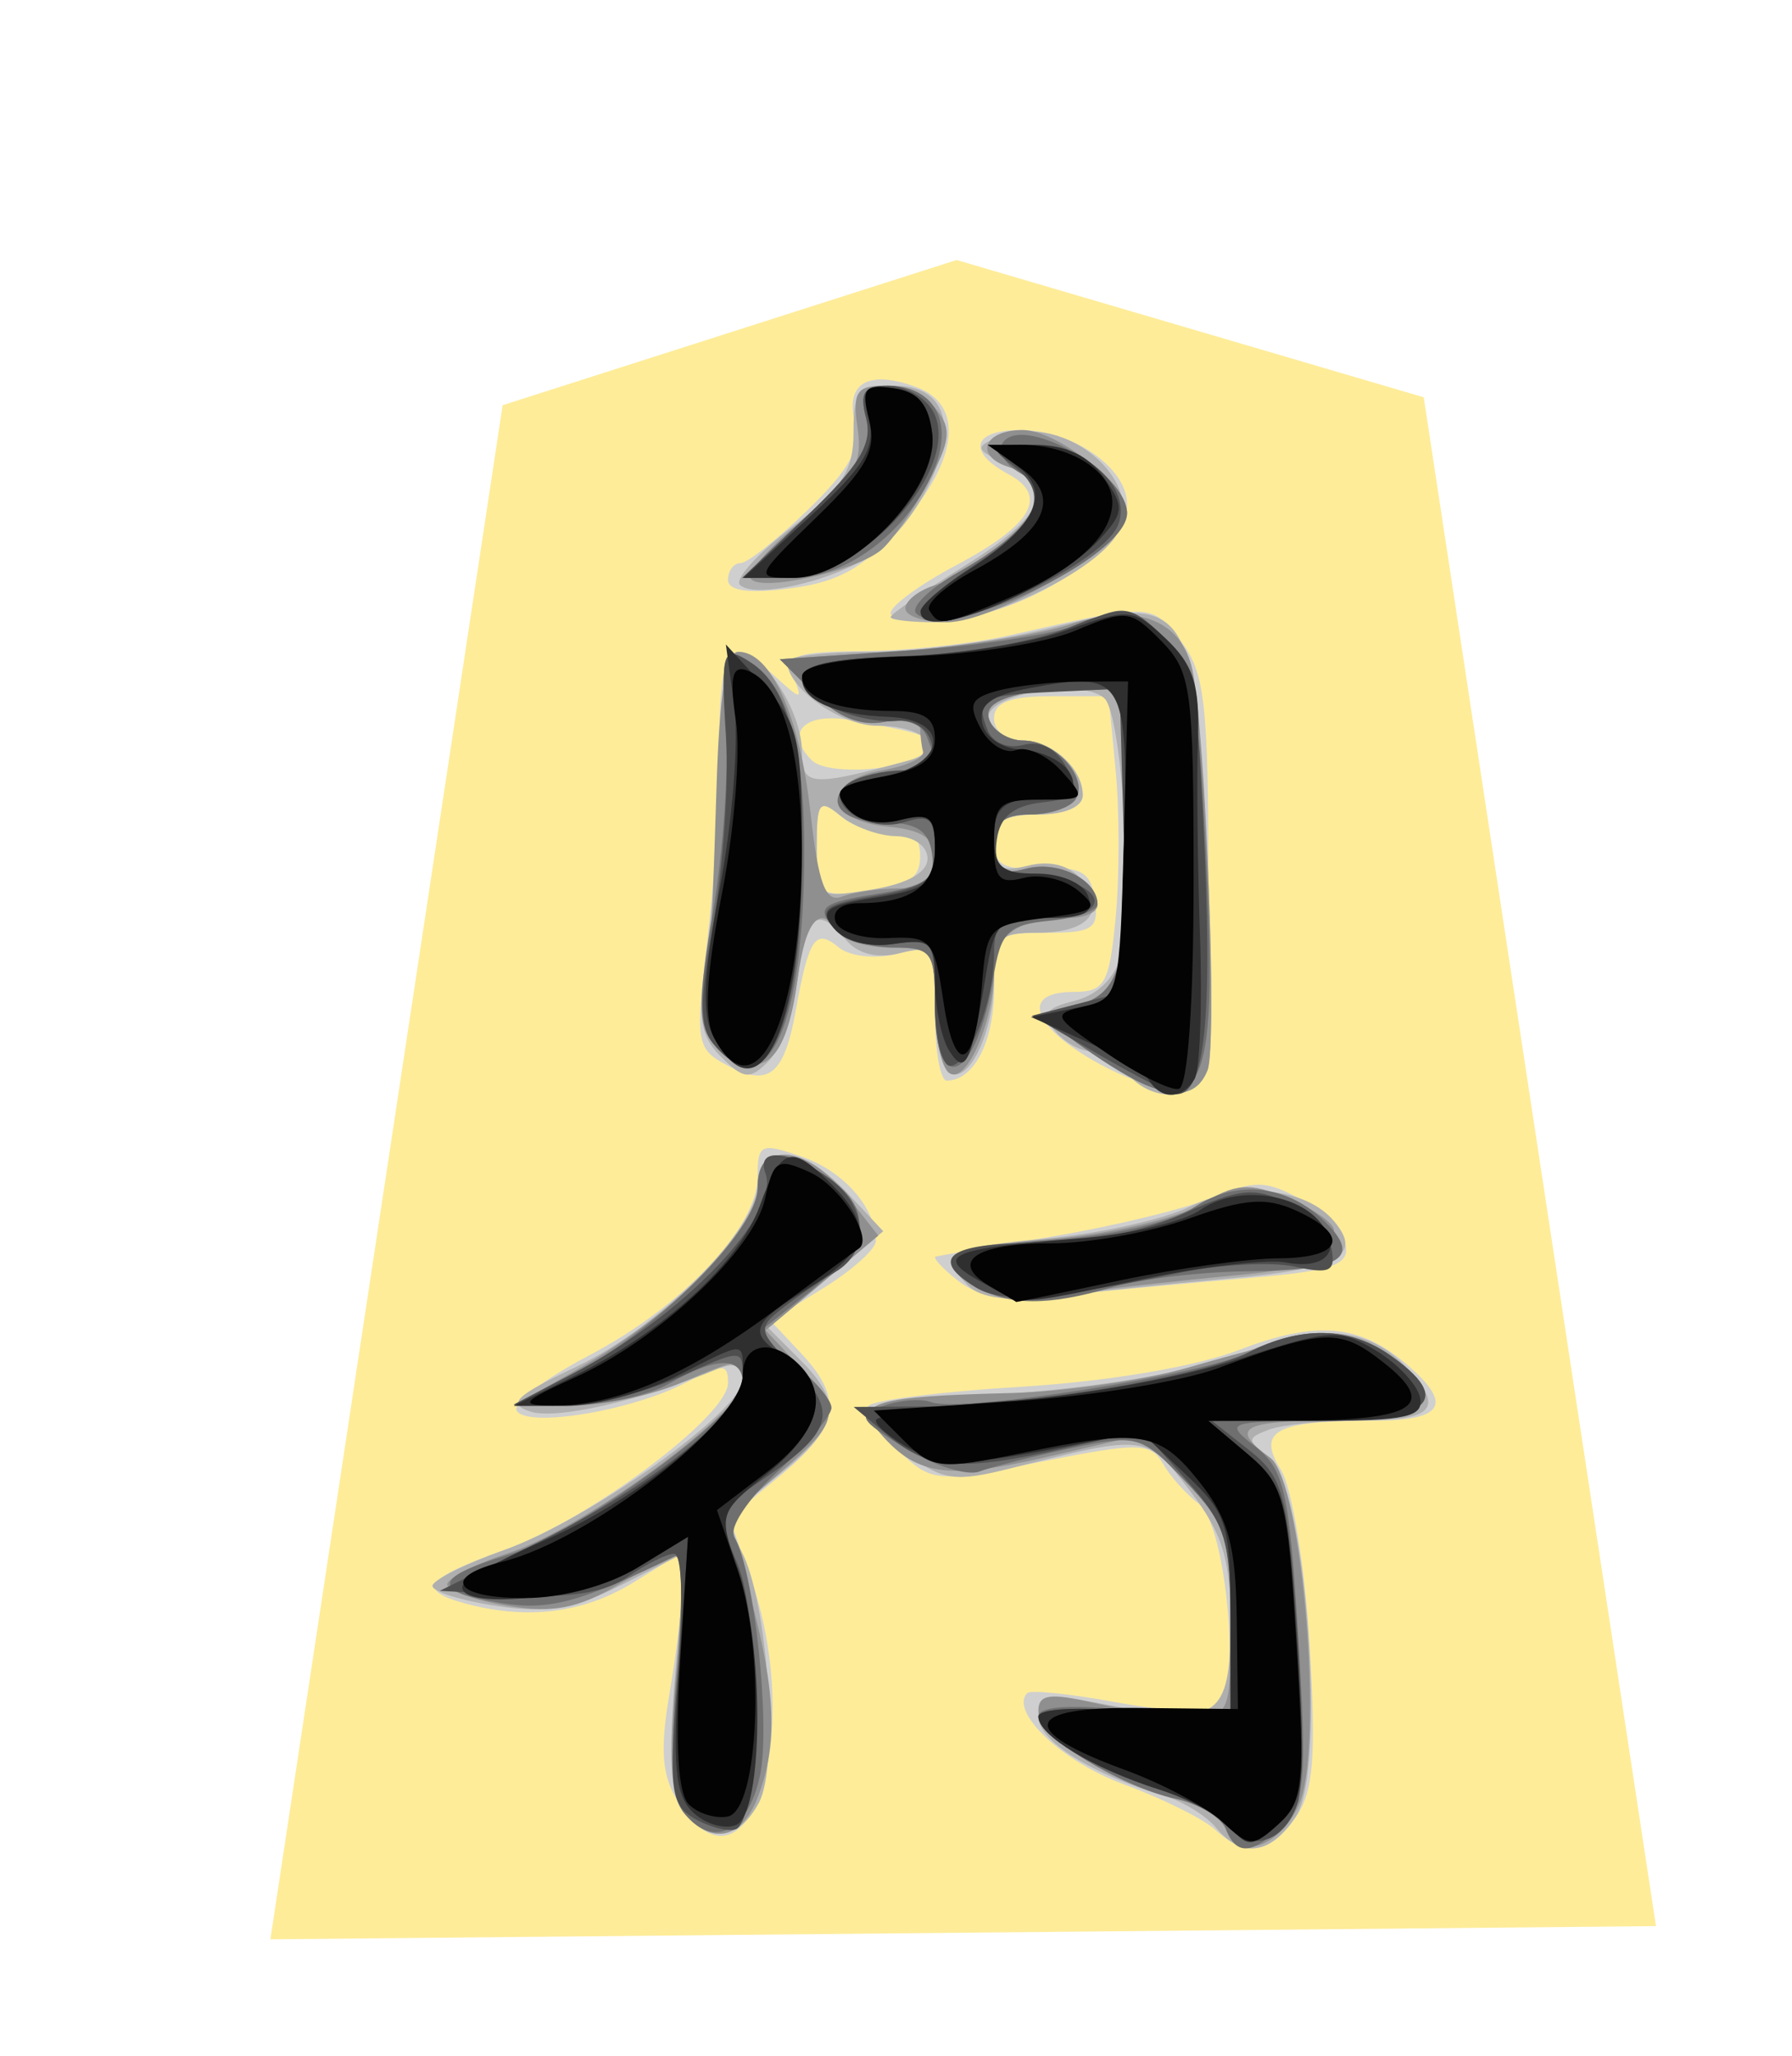 <svg xmlns="http://www.w3.org/2000/svg" width="52.324" height="60">
<!--
Created by Hari Seldon and modified by orangain, licensed under Creative Commons Attribution-Share Alike 3.0 Unported.
See: https://creativecommons.org/licenses/by-sa/3.0/deed.en

Original file is available at: https://commons.wikimedia.org/wiki/File:Shogi_kakugyo(svg).svg
-->
<filter id="drop-shadow">
    <feGaussianBlur in="SourceAlpha" result="blur" stdDeviation="2" />
    <feOffset result="offsetBlur" dx="2" dy="2" />
    <feBlend in="SourceGraphic" in2="offsetBlur" mode="normal" />
</filter>
<g filter="url(#drop-shadow)" transform="translate(5 5)">
    <path d="M0.895 49.6l6.781 -44.774 13.255 -4.238 13.64 4.007 6.781 44.619z" fill="#FEEC99"/>
    <path d="M28.483 46.401C28.135 46.083 26.926 45.483 25.796 45.069 24.009 44.413 22.462 42.946 22.996 42.412 23.094 42.314 24.276 42.438 25.625 42.688 26.973 42.937 28.29 43.008 28.551 42.848 29.257 42.411 28.805 37.484 28.004 36.888 27.648 36.623 27.177 36.098 26.957 35.719 26.595 35.099 26.253 35.093 23.401 35.661 20.298 36.281 20.228 36.274 19.207 35.315 18.635 34.778 18.252 34.203 18.355 34.036 18.458 33.87 20.458 33.616 22.8 33.474 25.353 33.319 27.907 32.888 29.18 32.399 31.449 31.527 32.702 31.639 34.099 32.842 35.444 34 35.149 34.464 33.065 34.464 30.23 34.464 29.689 34.757 30.405 35.907 30.725 36.419 31.098 38.699 31.236 40.973 31.436 44.273 31.354 45.296 30.831 46.043 30.078 47.119 29.383 47.225 28.483 46.401ZM12.796 45.577C12.328 44.841 12.266 44.083 12.545 42.448 12.746 41.261 12.923 39.838 12.937 39.284L12.963 38.278 11.509 39.176C10.051 40.078 8.407 40.287 6.598 39.802 5.145 39.413 5.403 39.062 7.755 38.227 10.199 37.358 14.257 34.324 14.257 33.364 14.257 32.788 14.118 32.788 13.008 33.362 11.427 34.18 8.399 34.679 8.087 34.173 7.957 33.962 8.904 33.237 10.194 32.562 12.946 31.121 15.121 28.821 15.121 27.352 15.121 26.38 15.208 26.34 16.424 26.764 17.646 27.19 18.573 28.251 18.573 29.222 18.573 29.456 17.881 30.074 17.036 30.597L15.499 31.547 16.389 32.494C17.641 33.827 17.502 34.649 15.786 36.064L14.293 37.294 14.903 39.008C16.533 43.584 14.856 48.813 12.796 45.577ZM20.972 30.377C20.512 30.015 20.22 29.697 20.324 29.672 20.429 29.647 21.971 29.382 23.751 29.084 25.531 28.784 27.627 28.274 28.407 27.949 29.631 27.439 29.987 27.448 30.993 28.013 31.635 28.373 32.22 28.979 32.293 29.359 32.401 29.919 31.871 30.096 29.491 30.296 27.877 30.432 25.488 30.655 24.183 30.791 22.413 30.975 21.596 30.871 20.972 30.378ZM24.939 23.961C23.105 22.903 22.823 21.95 24.344 21.95 25.257 21.95 25.39 21.717 25.575 19.792 25.689 18.605 25.689 16.663 25.575 15.476L25.368 13.319 23.697 13.319C22.499 13.319 22.025 13.502 22.025 13.966 22.025 14.322 22.375 14.613 22.802 14.613 23.711 14.613 24.615 15.409 24.615 16.21 24.615 16.546 24.095 16.771 23.32 16.771 22.336 16.771 22.025 16.968 22.025 17.59 22.025 18.239 22.315 18.395 23.428 18.345 24.578 18.293 24.855 18.457 24.968 19.252 25.089 20.104 24.916 20.223 23.566 20.223 22.07 20.223 22.026 20.271 22.026 21.863 22.026 23.399 21.436 24.539 20.644 24.539 20.454 24.539 20.299 23.644 20.299 22.55 20.299 20.625 20.263 20.57 19.179 20.842 18.563 20.997 17.803 20.912 17.491 20.652 16.811 20.088 16.619 20.368 16.239 22.474 15.893 24.392 15.448 24.744 14.209 24.081 13.332 23.612 13.3 23.407 13.648 20.501 13.85 18.806 14.013 16.205 14.008 14.721 14.001 11.901 14.302 11.54 15.645 12.755 16.404 13.442 16.435 13.442 16.172 12.755 15.93 12.125 16.212 12.021 18.203 12.005 19.475 11.995 21.389 11.789 22.457 11.547 26.657 10.597 26.604 10.595 27.465 11.694 28.178 12.604 28.283 13.503 28.283 18.746 28.283 24.444 28.238 24.758 27.42 24.824 26.945 24.862 25.829 24.474 24.94 23.961ZM19.868 17.991C19.868 17.411 19.62 17.191 19.071 17.283 18.632 17.358 17.953 17.152 17.561 16.826 16.921 16.295 16.847 16.386 16.847 17.71 16.847 19.144 16.891 19.182 18.357 19.01 19.507 18.876 19.867 18.633 19.867 17.991ZM19.855 15.061C20.588 14.598 20.28 14.44 17.818 14.014 16.477 13.782 15.902 14.388 16.703 15.189 17.123 15.609 19.118 15.528 19.855 15.061ZM19.005 10.893C19.005 10.683 19.865 10.055 20.917 9.497 23.146 8.315 23.628 7.472 22.441 6.837 21.224 6.186 21.398 5.551 22.792 5.551 24.318 5.551 25.909 6.653 25.909 7.711 25.909 8.96 23.171 10.804 20.944 11.055 19.877 11.175 19.004 11.102 19.004 10.893ZM14.257 9.923C14.257 9.655 14.422 9.435 14.623 9.435 14.823 9.435 15.713 8.731 16.598 7.871 17.823 6.681 18.149 6.073 17.962 5.327 17.672 4.174 18.362 3.78 19.76 4.299 21.16 4.819 20.99 6.402 19.328 8.315 18.242 9.563 17.511 9.982 16.092 10.17 14.872 10.33 14.257 10.248 14.257 9.923Z" fill="#cfcfcf"/>
    <path d="M28.513 46.349C28.224 46.002 27.57 45.592 27.057 45.437 24.865 44.778 23.32 43.815 23.32 43.108 23.32 42.438 23.551 42.402 25.459 42.779 28.545 43.389 28.93 43.122 28.93 40.373 28.93 38.508 28.698 37.753 27.743 36.506 26.473 34.846 26.487 34.848 22.537 35.847 20.903 36.261 20.534 36.212 19.517 35.453 18.034 34.346 18.343 33.827 20.515 33.778 23.74 33.706 27.809 33.108 29.288 32.491 31.42 31.601 32.954 31.725 34.038 32.878 35.211 34.127 34.897 34.464 32.561 34.464 31.552 34.464 30.414 34.584 30.031 34.731 29.398 34.974 29.401 35.045 30.06 35.527 31.13 36.31 31.75 44.621 30.842 46.007 30.107 47.127 29.262 47.252 28.512 46.349ZM12.96 45.897C12.567 45.424 12.503 44.301 12.723 41.772L13.026 38.298 11.208 39.226C9.789 39.95 8.974 40.092 7.508 39.872 6.473 39.717 5.627 39.453 5.627 39.286 5.627 39.119 6.571 38.646 7.726 38.236 10.204 37.356 14.689 34.156 14.689 33.266 14.689 32.844 14.449 32.746 13.934 32.96 11.735 33.873 9.25 34.44 8.494 34.2 7.794 33.978 8.034 33.741 9.834 32.886 12.294 31.716 15.121 28.869 15.121 27.558 15.121 26.33 16.478 26.463 17.742 27.815L18.789 28.934 17.112 30.346 15.435 31.758 16.356 32.68C17.642 33.965 17.516 34.621 15.71 36.07 14.316 37.189 14.199 37.432 14.648 38.272 15.416 39.707 15.751 44.506 15.161 45.609 14.575 46.704 13.723 46.816 12.961 45.897ZM21.27 30.525C20.352 29.591 20.639 29.419 23.574 29.145 25.137 28.999 27.024 28.577 27.767 28.206 29.242 27.47 31.147 27.671 31.958 28.647 32.794 29.655 32.108 30.022 28.832 30.319 27.106 30.476 24.82 30.71 23.752 30.839 22.474 30.993 21.625 30.885 21.27 30.525ZM25.91 24.323C25.614 23.967 25.128 23.676 24.83 23.676 24.532 23.676 24.065 23.406 23.793 23.078 23.397 22.601 23.516 22.425 24.381 22.208 25.056 22.039 25.567 21.53 25.735 20.858 26.113 19.352 25.755 13.847 25.248 13.383 24.561 12.753 21.614 13.302 21.886 14.01 22.013 14.342 22.446 14.613 22.848 14.613 23.717 14.613 24.615 15.425 24.615 16.21 24.615 16.546 24.095 16.771 23.32 16.771 22.309 16.771 22.025 16.961 22.025 17.642 22.025 18.339 22.227 18.463 23.028 18.262 23.658 18.104 24.234 18.255 24.576 18.666 25.332 19.577 24.8 20.223 23.294 20.223 22.166 20.223 22.025 20.37 22.025 21.546 22.025 23.116 21.287 24.666 20.709 24.31 20.484 24.17 20.299 23.27 20.299 22.309 20.299 20.683 20.228 20.579 19.269 20.819 18.619 20.983 18.044 20.842 17.706 20.435 16.859 19.414 16.546 19.666 16.289 21.577 16.158 22.559 15.771 23.641 15.431 23.982 14.894 24.519 14.713 24.501 14.056 23.845 13.411 23.199 13.354 22.705 13.667 20.469 13.869 19.029 14.037 16.539 14.038 14.937 14.041 12.969 14.208 12.023 14.557 12.024 15.298 12.024 16.415 13.773 16.415 14.934 16.415 15.955 16.657 15.974 19.55 15.189 20.666 14.886 20.012 14.182 18.614 14.182 17.54 14.182 15.984 13.076 15.984 12.314 15.984 12.154 17.088 12.024 18.437 12.024 19.787 12.024 22.129 11.714 23.643 11.334 27.702 10.316 27.865 10.544 28.24 17.775 28.403 20.927 28.41 23.835 28.256 24.238 27.908 25.144 26.629 25.191 25.909 24.323ZM20.083 18.058C20.083 17.697 19.683 17.412 19.162 17.404 18.655 17.397 17.927 17.13 17.544 16.812 16.924 16.299 16.847 16.402 16.847 17.729 16.847 19.216 16.856 19.223 18.465 18.961 19.489 18.795 20.083 18.463 20.083 18.058ZM19.004 11.01C19.004 10.926 19.975 10.255 21.162 9.517 23.517 8.053 23.847 7.223 22.349 6.526 21.479 6.121 21.457 6.042 22.134 5.766 24.185 4.93 26.741 7.266 25.462 8.806 24.572 9.878 21.77 11.161 20.316 11.161 19.595 11.161 19.004 11.093 19.004 11.01ZM14.604 10.07C14.442 9.907 15.124 9.151 16.118 8.389 17.574 7.272 17.925 6.736 17.921 5.629 17.918 4.425 18.061 4.256 19.079 4.256 19.852 4.256 20.33 4.538 20.508 5.098 20.843 6.154 19.731 8.358 18.433 9.208 17.258 9.978 15.017 10.482 14.604 10.069Z" fill="#afafaf"/>
    <path d="M28.798 46.394C28.665 46.048 28.002 45.644 27.323 45.495 25.597 45.115 23.32 43.658 23.32 42.931 23.32 42.449 23.656 42.401 24.938 42.699 25.828 42.906 27.091 43.079 27.743 43.085 28.914 43.095 28.93 43.059 28.93 40.355 28.93 37.893 28.797 37.474 27.625 36.248L26.32 34.882 23.497 35.536C20.612 36.206 19.717 36.059 18.623 34.74 17.953 33.934 18.603 33.752 22.496 33.657 24.061 33.619 26.391 33.287 27.675 32.918 31.623 31.785 32.317 31.733 33.462 32.483 35.395 33.75 34.85 34.464 31.951 34.464 29.239 34.464 28.886 34.669 30.086 35.546 31.03 36.236 31.674 44.032 30.923 45.679 30.361 46.912 29.153 47.319 28.798 46.394ZM12.97 45.909C12.588 45.449 12.525 44.304 12.746 41.809 12.915 39.906 12.946 38.349 12.816 38.349 12.686 38.349 11.893 38.754 11.052 39.25 9.86 39.953 9.141 40.088 7.79 39.86 6.838 39.699 6.058 39.421 6.058 39.243 6.058 39.064 6.874 38.649 7.872 38.319 10.037 37.605 14.689 34.213 14.689 33.349 14.689 32.595 14.705 32.595 12.814 33.386 11.962 33.742 10.53 34.031 9.632 34.028L8 34.022 9.942 32.92C12.648 31.384 15.121 28.886 15.121 27.688 15.121 26.29 16.548 26.396 17.715 27.879L18.645 29.062 17 30.444 15.355 31.825 16.316 32.849C17.586 34.2 17.543 34.451 15.783 35.975L14.287 37.269 14.92 39.629C15.658 42.386 15.714 43.908 15.131 45.441 14.661 46.679 13.769 46.871 12.97 45.909ZM21.486 30.571C20.144 29.745 20.671 29.416 23.75 29.158 25.41 29.018 27.334 28.571 28.025 28.163 29.103 27.526 29.469 27.5 30.615 27.974 31.35 28.279 31.951 28.698 31.951 28.907 31.951 29.115 31.999 29.431 32.059 29.609 32.118 29.787 30.807 30.059 29.146 30.214 27.484 30.369 25.251 30.617 24.183 30.765 23.055 30.922 21.925 30.841 21.486 30.571ZM24.881 23.741C23.524 22.814 23.36 22.568 24.018 22.443 25.684 22.126 25.909 21.526 25.909 17.391 25.909 15.179 25.727 13.257 25.504 13.119 25.281 12.981 24.324 12.992 23.379 13.144 22.158 13.339 21.726 13.592 21.889 14.016 22.014 14.344 22.461 14.613 22.882 14.613 23.816 14.613 24.792 15.703 24.41 16.321 24.257 16.568 23.658 16.771 23.079 16.771 22.294 16.771 22.025 17.004 22.025 17.684 22.025 18.413 22.217 18.548 22.974 18.35 23.914 18.104 25.046 18.685 25.046 19.413 25.046 19.621 24.674 19.792 24.218 19.792 22.745 19.792 22.025 20.294 22.025 21.32 22.025 22.791 21.232 24.633 20.731 24.324 20.494 24.177 20.299 23.291 20.299 22.356 20.299 20.761 20.219 20.655 19.029 20.655 18.332 20.655 17.641 20.461 17.494 20.223 16.955 19.352 16.523 19.836 16.29 21.57 15.994 23.777 15.385 24.488 14.353 23.83 13.827 23.493 13.637 22.868 13.703 21.681 13.755 20.761 13.853 18.212 13.92 16.017 14.005 13.22 14.2 12.027 14.571 12.026 15.511 12.023 16.351 13.898 16.661 16.686 16.897 18.808 17.101 19.355 17.588 19.168 17.931 19.037 18.682 18.928 19.256 18.928 20 18.928 20.299 18.689 20.299 18.093 20.299 17.466 19.949 17.223 18.897 17.122 17.093 16.948 17 15.786 18.764 15.481 19.463 15.36 19.997 15.115 19.951 14.937 19.905 14.759 19.868 14.446 19.868 14.242 19.868 14.037 19.401 13.959 18.831 14.068 18.131 14.202 17.465 13.936 16.781 13.253L15.768 12.24 19.22 12C21.119 11.869 23.391 11.517 24.27 11.219 26.166 10.575 27.517 11.091 27.822 12.576 28.203 14.433 28.545 23.484 28.262 24.223 27.87 25.242 26.871 25.099 24.881 23.741ZM19.436 10.758C19.436 10.538 19.808 10.238 20.263 10.093 21.509 9.698 23.32 8.156 23.32 7.491 23.32 7.168 22.929 6.779 22.45 6.628 21.436 6.306 21.72 5.551 22.856 5.551 23.871 5.551 25.909 7.162 25.909 7.965 25.909 8.847 22.099 11.161 20.646 11.161 19.981 11.161 19.436 10.98 19.436 10.758ZM14.916 9.883C14.805 9.705 15.504 8.924 16.469 8.149 17.933 6.972 18.193 6.533 18.041 5.497 17.888 4.45 18.008 4.257 18.811 4.257 19.334 4.257 20.016 4.562 20.327 4.937 20.797 5.504 20.758 5.864 20.092 7.101 19.652 7.917 19.039 8.795 18.729 9.052 17.974 9.68 15.167 10.291 14.915 9.883Z" fill="#8f8f8f"/>
    <path d="M28.79 46.373C28.662 46.039 28.002 45.644 27.323 45.495 25.766 45.153 23.32 43.683 23.32 43.09 23.32 42.794 24.283 42.738 26.125 42.927L28.93 43.214 28.93 40.414C28.93 37.876 28.806 37.483 27.604 36.226 26.322 34.884 26.211 34.852 24.258 35.271 23.148 35.509 21.948 35.814 21.593 35.948 21.237 36.082 20.267 35.776 19.436 35.266 18.068 34.427 18.006 34.311 18.789 34.03 19.263 33.86 19.893 33.811 20.189 33.922 21.041 34.242 28.164 33.124 29.448 32.469 30.975 31.69 32.396 31.717 33.581 32.547 35.43 33.842 34.799 34.464 31.627 34.474 28.788 34.484 28.738 34.503 29.663 35.229 30.498 35.886 30.646 36.539 30.905 40.743 31.162 44.907 31.107 45.604 30.465 46.245 29.573 47.138 29.097 47.175 28.79 46.373ZM13 45.944C12.614 45.48 12.553 44.328 12.776 41.77 12.953 39.734 12.921 38.315 12.7 38.423 9.918 39.775 9.033 40.013 7.625 39.784 5.605 39.456 5.641 39.041 7.744 38.411 9.826 37.788 14.689 34.269 14.689 33.386 14.689 32.582 13.939 32.581 12.531 33.386 11.938 33.725 10.676 34.001 9.726 33.998L8 33.995 9.726 33.105C12.176 31.841 15.121 28.883 15.121 27.685 15.121 26.533 15.833 26.423 17.182 27.368 18.542 28.321 18.374 29.316 16.614 30.721L15.086 31.939 16.182 32.802C16.785 33.276 17.278 33.854 17.278 34.086 17.278 34.318 16.573 35.155 15.71 35.945 14.839 36.743 14.274 37.595 14.44 37.862 15.017 38.797 15.507 43.332 15.191 44.819 14.843 46.455 13.847 46.966 12.999 45.944ZM21.486 30.546C20.119 29.75 20.69 29.405 23.738 29.186 25.53 29.058 27.203 28.671 27.878 28.229 29.128 27.409 30.618 27.583 31.708 28.674 32.749 29.714 32.18 30.077 29.465 30.102 28.103 30.114 26.31 30.324 25.48 30.568 23.606 31.12 22.46 31.114 21.486 30.546ZM24.881 23.741C23.524 22.814 23.36 22.568 24.018 22.443 25.684 22.126 25.909 21.526 25.909 17.391 25.909 15.179 25.727 13.257 25.504 13.119 25.281 12.981 24.324 12.992 23.379 13.144 22.158 13.339 21.726 13.592 21.889 14.016 22.014 14.344 22.461 14.613 22.882 14.613 23.816 14.613 24.792 15.703 24.41 16.321 24.257 16.568 23.658 16.771 23.079 16.771 22.294 16.771 22.025 17.004 22.025 17.684 22.025 18.413 22.217 18.548 22.974 18.35 23.899 18.108 25.046 18.682 25.046 19.386 25.046 19.579 24.417 19.798 23.649 19.872 22.419 19.992 22.222 20.19 22.005 21.532 21.525 24.512 20.299 25.122 20.299 22.382 20.299 20.767 20.219 20.655 19.057 20.655 18.374 20.655 17.578 20.369 17.288 20.02 16.842 19.482 17.038 19.34 18.552 19.098 20.05 18.858 20.322 18.664 20.214 17.913 20.115 17.236 19.765 17.011 18.789 17.001 16.948 16.981 17.041 15.736 18.897 15.557 20.414 15.411 20.413 15.412 20.062 14.497 19.915 14.115 19.436 13.952 18.809 14.072 18.135 14.202 17.454 13.926 16.781 13.253L15.768 12.24 19.652 11.977C21.788 11.832 24.072 11.46 24.727 11.15 25.793 10.646 26.023 10.686 26.927 11.535 27.845 12.397 27.96 12.967 28.21 17.905 28.58 25.221 28.152 25.973 24.88 23.741ZM13.819 23.451C13.382 22.926 13.381 22.176 13.813 19.649 14.109 17.919 14.282 15.494 14.197 14.263 14.039 11.981 14.112 11.796 14.948 12.354 16.053 13.092 16.523 14.899 16.48 18.243 16.416 23.199 15.347 25.293 13.82 23.452ZM19.753 10.903C19.575 10.725 20.141 10.176 21.01 9.683 23.122 8.486 23.797 7.379 22.771 6.796 22.351 6.556 22.125 6.171 22.268 5.938 22.822 5.043 25.909 6.778 25.909 7.985 25.909 9.265 20.622 11.772 19.753 10.903ZM16.607 8.014C18.1 6.584 18.483 5.946 18.29 5.209 18.094 4.461 18.226 4.256 18.901 4.256 20.233 4.256 20.827 5.241 20.313 6.594 19.615 8.428 17.777 9.866 16.129 9.866L14.674 9.866 16.607 8.014Z" fill="#6f6f6f"/>
    <path d="M28.927 46.328C28.653 45.998 27.717 45.503 26.846 45.227 24.923 44.618 23.32 43.651 23.32 43.102 23.32 42.863 24.477 42.804 26.125 42.958L28.93 43.22 28.93 40.43C28.93 37.942 28.79 37.484 27.638 36.194L26.346 34.746 24.153 35.253C21.108 35.955 20.121 35.891 18.944 34.91L17.926 34.062 20.001 34.047C22.976 34.027 28.085 33.177 29.448 32.475 30.972 31.691 32.394 31.715 33.581 32.547 35.464 33.866 34.802 34.464 31.461 34.464L28.382 34.464 29.472 35.322C30.46 36.099 30.591 36.58 30.868 40.455 31.037 42.807 31.05 45.122 30.898 45.6 30.541 46.726 29.558 47.09 28.927 46.328ZM13.267 46.07C12.578 45.67 12.525 45.213 12.787 41.984 12.959 39.858 12.917 38.348 12.687 38.348 12.469 38.348 11.861 38.65 11.335 39.018 10.69 39.47 9.641 39.646 8.111 39.558L5.842 39.428 8.647 38.043C12.087 36.345 14.689 34.243 14.689 33.159 14.689 32.369 14.642 32.37 12.855 33.181 11.846 33.639 10.341 34.01 9.51 34.004L8 33.994 9.726 33.091C12.953 31.401 15.799 28.438 15.349 27.236 15.071 26.491 16.029 26.56 17.182 27.368 18.332 28.173 18.431 29.518 17.386 30.126 16.971 30.368 16.281 30.841 15.852 31.177 15.112 31.759 15.127 31.843 16.172 32.887 17.474 34.19 17.328 34.774 15.365 36.114 13.904 37.112 13.899 37.124 14.527 38.626 15.233 40.316 15.193 46.177 14.473 46.391 14.236 46.462 13.693 46.317 13.267 46.07ZM21.486 30.57C20.111 29.726 20.699 29.286 23.212 29.276 24.745 29.27 26.412 28.94 27.576 28.413 29.18 27.685 29.625 27.639 30.591 28.102 31.214 28.401 31.793 29.002 31.878 29.44 32.006 30.108 31.835 30.192 30.804 29.967 30.129 29.82 28.606 29.903 27.42 30.15 23.6 30.948 22.257 31.043 21.486 30.57ZM25.06 23.764L23.132 22.644 24.536 22.281 25.939 21.917 25.816 17.51 25.693 13.103 23.809 13.19C21.647 13.29 21.479 13.382 21.827 14.288 21.977 14.678 22.41 14.863 22.879 14.741 23.386 14.608 23.849 14.851 24.146 15.407 24.559 16.179 24.474 16.298 23.428 16.419 22.591 16.515 22.202 16.833 22.107 17.497 21.996 18.277 22.213 18.462 23.368 18.576 25.366 18.772 25.536 19.792 23.572 19.792 22.221 19.792 22.025 19.925 22.025 20.842 22.025 22.243 21.292 24.107 20.741 24.107 20.498 24.107 20.299 23.267 20.299 22.24 20.299 20.44 20.256 20.38 19.088 20.55 18.354 20.658 17.666 20.475 17.343 20.085 16.889 19.539 17.071 19.398 18.554 19.148 20.044 18.896 20.299 18.697 20.299 17.783 20.299 16.901 20.144 16.763 19.415 16.993 18.305 17.346 16.949 16.383 17.797 15.845 18.105 15.649 18.808 15.487 19.36 15.483 20.085 15.478 20.32 15.267 20.206 14.721 20.117 14.291 19.703 13.997 19.243 14.037 18.051 14.143 16.415 13.421 16.415 12.79 16.415 12.405 17.312 12.212 19.383 12.15 21.015 12.1 23.16 11.736 24.151 11.34 25.902 10.638 25.979 10.644 26.947 11.554 27.857 12.408 27.963 12.966 28.18 17.972 28.397 23.001 28.137 25.045 27.297 24.927 27.127 24.903 26.12 24.38 25.06 23.764ZM13.837 23.474C13.424 22.976 13.423 22.21 13.832 19.914 14.119 18.304 14.283 15.87 14.198 14.504 14.039 11.982 14.106 11.792 14.948 12.354 15.981 13.044 16.415 14.707 16.415 17.973 16.415 23.04 15.355 25.303 13.837 23.473ZM19.873 10.837C19.876 10.659 20.565 10.069 21.403 9.525 23.303 8.295 23.669 7.418 22.619 6.623 21.863 6.051 21.899 6.009 23.145 5.996 24.707 5.98 26.064 7.236 25.65 8.313 25.164 9.58 19.855 11.899 19.873 10.837ZM16.607 8.014C18.1 6.584 18.483 5.946 18.29 5.209 18.092 4.453 18.225 4.256 18.933 4.256 19.423 4.256 20.011 4.59 20.24 4.998 21.134 6.596 18.23 9.866 15.918 9.866L14.674 9.866 16.607 8.014Z" fill="#4f4f4f"/>
    <path d="M28.957 46.365C28.667 46.015 27.717 45.503 26.846 45.227 24.923 44.618 23.32 43.651 23.32 43.102 23.32 42.863 24.477 42.804 26.125 42.958L28.93 43.22 28.93 40.243C28.93 37.49 28.832 37.174 27.624 36.034L26.319 34.802 23.492 35.336C21.204 35.767 20.465 35.762 19.619 35.31 19.043 35.002 18.573 34.618 18.573 34.456 18.573 34.294 20.307 34.039 22.427 33.888 24.547 33.738 27.576 33.19 29.157 32.671 31.843 31.789 32.111 31.772 33.18 32.418 33.81 32.799 34.387 33.415 34.464 33.788 34.58 34.353 34.084 34.465 31.443 34.467L28.283 34.469 29.433 35.438C30.503 36.338 30.605 36.726 30.871 40.948 31.133 45.098 31.086 45.553 30.321 46.244 29.59 46.906 29.419 46.921 28.957 46.364ZM13.213 45.873C12.704 45.365 12.628 44.483 12.835 41.542L13.095 37.849 11.627 38.744C10.211 39.607 6.481 40.025 6.497 39.319 6.501 39.141 7.555 38.541 8.839 37.985 11.684 36.754 14.689 34.263 14.689 33.136 14.689 32.124 14.803 32.122 12.747 33.17 11.816 33.644 10.367 34.033 9.527 34.032L8 34.032 9.726 33.178C12.379 31.864 14.586 29.85 15.184 28.195 15.81 26.463 16.095 26.376 17.278 27.56 18.509 28.79 18.354 29.516 16.631 30.58 14.883 31.66 14.807 31.903 15.984 32.638 17.255 33.432 17.037 34.708 15.405 36.009 13.998 37.132 13.977 37.196 14.523 38.725 15.327 40.975 15.303 45.954 14.486 46.267 14.136 46.401 13.564 46.224 13.213 45.873ZM21.593 30.381C20.267 29.641 20.743 29.438 24.48 29.148 25.948 29.034 27.554 28.658 28.048 28.312 29.054 27.607 30.812 27.786 31.543 28.667 32.217 29.479 31.725 30.068 30.559 29.847 30.019 29.744 28.121 29.964 26.341 30.335 22.522 31.133 22.937 31.129 21.594 30.381ZM26.553 24.532C26.403 24.292 25.567 23.776 24.693 23.387L23.104 22.681 24.399 22.42 25.693 22.159 25.816 17.731C25.954 12.777 25.828 12.563 23.074 13.081 21.945 13.291 21.577 13.561 21.68 14.098 21.761 14.518 22.253 14.851 22.834 14.88 23.391 14.908 24.014 15.2 24.219 15.528 24.499 15.977 24.275 16.157 23.309 16.258 22.273 16.368 22.025 16.598 22.025 17.446 22.025 18.318 22.238 18.497 23.274 18.497 23.985 18.497 24.629 18.776 24.771 19.145 24.961 19.642 24.678 19.792 23.541 19.792 22.171 19.792 22.045 19.908 21.795 21.41 21.354 24.069 21.188 24.413 20.714 23.664 20.494 23.314 20.309 22.431 20.306 21.701 20.3 20.492 20.19 20.389 19.088 20.551 18.364 20.657 17.667 20.476 17.355 20.101 16.918 19.574 17.113 19.428 18.567 19.196 20.073 18.955 20.299 18.772 20.299 17.798 20.299 16.833 20.157 16.713 19.269 16.936 18.629 17.096 18.046 16.96 17.727 16.576 17.303 16.066 17.484 15.908 18.779 15.666 20.654 15.314 20.776 13.993 18.94 13.923 17.356 13.863 16.415 13.442 16.417 12.793 16.418 12.406 17.295 12.215 19.33 12.156 20.931 12.11 23.1 11.768 24.148 11.394 25.986 10.741 26.091 10.75 27.053 11.654 27.843 12.395 28.035 13.003 27.979 14.573 27.94 15.663 27.967 18.236 28.038 20.291 28.109 22.346 28.036 24.239 27.876 24.499 27.51 25.09 26.906 25.105 26.552 24.532ZM13.825 23.242C13.485 22.607 13.538 21.451 14.024 18.886 14.388 16.966 14.575 14.588 14.44 13.602L14.194 11.808 15.304 13.019C16.311 14.116 16.415 14.565 16.415 17.809 16.415 23.08 15.154 25.726 13.825 23.242ZM19.885 10.837C19.893 10.659 20.508 10.125 21.25 9.651 23.257 8.366 23.73 7.371 22.698 6.604 21.907 6.017 21.935 5.982 23.213 5.982 24.116 5.982 24.786 6.297 25.229 6.929 25.83 7.789 25.823 7.952 25.145 8.701 23.761 10.231 19.833 11.826 19.885 10.837ZM16.667 8.06C18.252 6.6 18.577 6.057 18.367 5.223 18.145 4.338 18.248 4.212 19.096 4.332 19.812 4.433 20.121 4.802 20.221 5.672 20.413 7.346 17.899 9.866 16.036 9.866L14.708 9.866 16.668 8.06Z" fill="#2f2f2f"/>
    <path d="M28.692 46.173C28.229 45.742 26.946 45.057 25.839 44.653 22.696 43.503 22.864 42.809 26.275 42.847L29.145 42.879 29.111 40.231C29.083 38.114 28.866 37.317 28.031 36.263 26.851 34.771 26.329 34.686 22.799 35.415 20.46 35.898 20.221 35.873 19.399 35.051L18.515 34.167 22.595 33.899C24.838 33.751 27.522 33.317 28.557 32.933 31.687 31.774 32.119 31.759 33.399 32.767 34.979 34.01 34.325 34.448 30.872 34.46L28.282 34.469 29.429 35.437C30.493 36.337 30.594 36.729 30.854 40.957 31.106 45.053 31.054 45.582 30.334 46.234 29.582 46.914 29.48 46.909 28.692 46.174ZM13.112 45.661C12.796 45.345 12.71 43.924 12.86 41.517L13.088 37.853 11.623 38.746C10.75 39.279 9.416 39.64 8.323 39.641 6.255 39.643 5.88 39.026 7.676 38.577 10.243 37.937 14.689 34.48 14.689 33.125 14.689 32.202 15.549 32.045 16.329 32.825 17.225 33.72 16.898 34.813 15.39 35.963L13.934 37.073 14.546 38.851C15.354 41.196 15.161 45.843 14.248 46.016 13.888 46.086 13.376 45.926 13.112 45.661ZM9.785 33.203C12.243 32.087 15.007 29.492 15.337 27.99 15.587 26.85 15.701 26.783 16.652 27.216 17.542 27.621 18.524 29.161 18.072 29.443 17.992 29.493 16.857 30.326 15.552 31.293 13.034 33.158 10.96 34.039 9.122 34.023 8.142 34.015 8.227 33.911 9.785 33.203ZM21.908 30.541C20.697 29.835 21.47 29.286 23.669 29.288 24.782 29.289 26.607 28.963 27.724 28.562 29.351 27.979 29.972 27.934 30.852 28.335 32.445 29.061 32.2 29.716 30.332 29.725 29.442 29.729 27.355 30.02 25.694 30.372 24.032 30.724 22.673 31.006 22.673 30.999 22.673 30.992 22.329 30.786 21.908 30.541ZM25.323 23.743C23.725 22.653 23.699 22.597 24.675 22.368 25.657 22.137 25.698 21.962 25.815 17.508L25.938 12.888 24.521 12.893C23.741 12.896 22.671 13.015 22.143 13.156 21.341 13.372 21.257 13.553 21.637 14.263 21.887 14.73 22.35 15.013 22.665 14.892 22.981 14.771 23.578 15.047 23.994 15.505 24.724 16.313 24.705 16.339 23.387 16.339 22.171 16.339 22.025 16.474 22.025 17.594 22.025 18.637 22.171 18.81 22.891 18.622 23.367 18.497 24.078 18.661 24.472 18.986 25.109 19.51 25.002 19.6 23.499 19.792 21.881 19.998 21.804 20.08 21.673 21.734 21.476 24.22 20.886 24.488 20.549 22.244 20.276 20.42 20.189 20.319 18.923 20.378 18.188 20.411 17.501 20.196 17.396 19.9 17.286 19.585 17.566 19.36 18.07 19.36 19.604 19.36 20.3 18.86 20.3 17.757 20.3 16.835 20.149 16.715 19.27 16.936 18.63 17.096 18.046 16.96 17.727 16.576 17.303 16.066 17.481 15.909 18.757 15.67 19.879 15.46 20.299 15.158 20.299 14.565 20.299 13.952 19.987 13.75 19.039 13.75 17.424 13.75 16.414 13.358 16.419 12.733 16.422 12.416 17.563 12.209 19.619 12.153 21.376 12.106 23.523 11.77 24.391 11.408 25.895 10.78 26.011 10.794 26.91 11.71 27.786 12.605 27.851 13.086 27.851 18.675 27.851 22.322 27.681 24.717 27.42 24.779 27.182 24.834 26.239 24.368 25.323 23.743ZM13.853 23.293C13.547 22.723 13.615 21.464 14.079 19.086 14.443 17.219 14.627 14.946 14.487 14.034 14.299 12.799 14.375 12.422 14.785 12.558 15.808 12.895 16.402 14.814 16.409 17.8 16.419 22.71 15.08 25.587 13.852 23.294ZM20.135 10.813C20.017 10.623 20.602 10.099 21.435 9.65 23.558 8.507 24.011 7.508 22.794 6.655L21.834 5.982 22.821 5.982C24.251 5.982 25.478 6.756 25.478 7.657 25.478 8.648 24.373 9.651 22.347 10.497 20.509 11.265 20.422 11.277 20.135 10.813ZM16.832 8.104C18.31 6.67 18.598 6.142 18.379 5.267 18.144 4.333 18.239 4.21 19.096 4.332 19.812 4.433 20.121 4.802 20.221 5.672 20.404 7.26 17.899 9.866 16.191 9.866 15.018 9.866 15.018 9.865 16.832 8.104Z" fill="#030303"/>
</g>
</svg>
